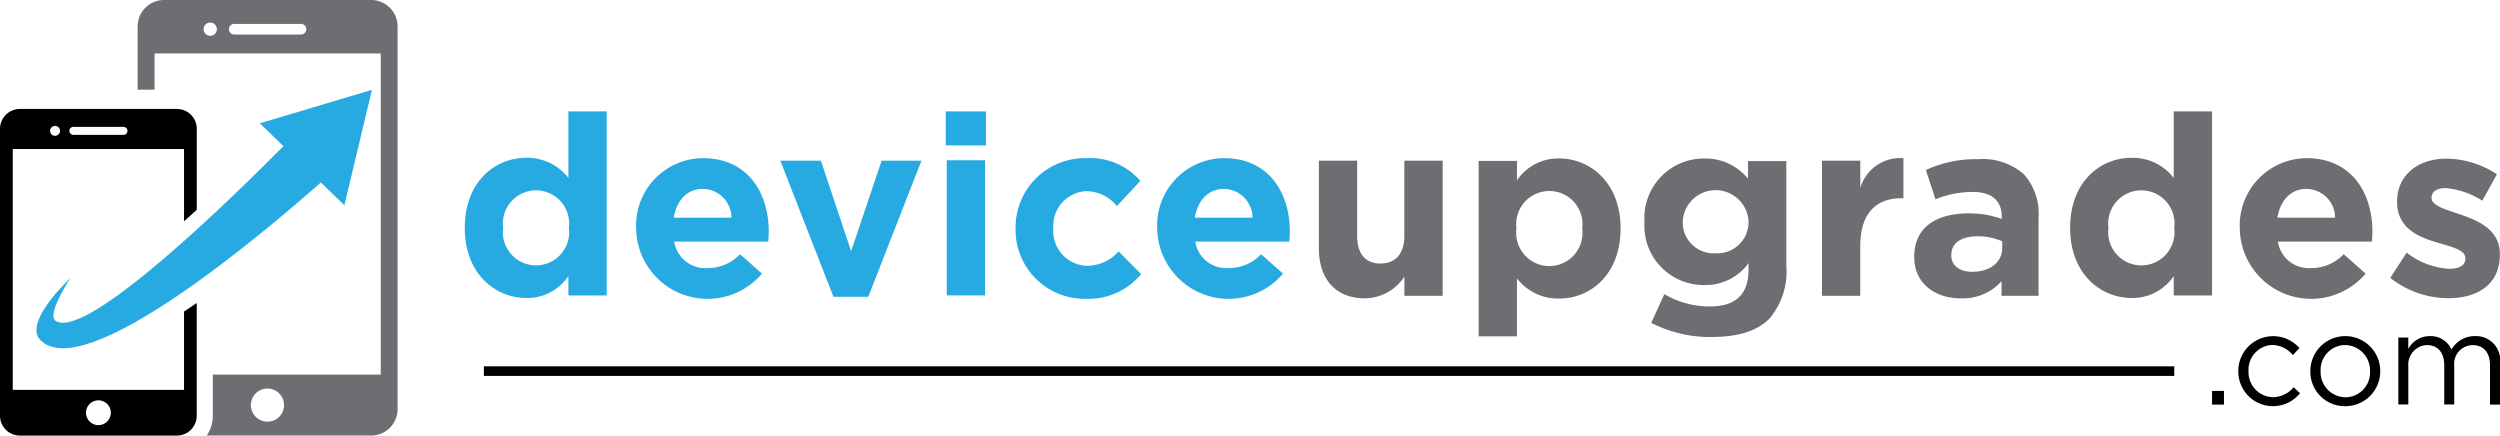 <svg xmlns="http://www.w3.org/2000/svg" width="229.574" height="40" viewBox="0 0 229.574 40"><defs><style>.a{fill:#6d6e71;}.b{fill:#27aae1;}</style></defs><g transform="translate(216.576 -18.042)"><g transform="translate(-216.576 18.042)"><g transform="translate(0 0)"><path class="a" d="M165.937,320.3h-19.05a2.426,2.426,0,0,0-2.408,2.431v5.805h1.549v-3.329H166.8V354.7h-15.42v3.759a3.312,3.312,0,0,1-.554,1.839h15.113a2.426,2.426,0,0,0,2.408-2.431V322.733A2.428,2.428,0,0,0,165.937,320.3Zm-14.786,3.289a.608.608,0,1,1,.6-.608A.606.606,0,0,1,151.151,323.589Zm8.325-.118h-6.128a.488.488,0,0,1,0-.976h6.128a.488.488,0,0,1,0,.976Zm-3.064,35.549a1.521,1.521,0,1,1,1.506-1.521A1.515,1.515,0,0,1,156.412,359.02Z" transform="translate(-131.837 -320.3)"/><path d="M116.9,372.771v7.194H101.171V357.848H116.9v6.637c.182-.162.364-.327.551-.495.207-.188.415-.375.62-.563v-7.436a1.828,1.828,0,0,0-1.822-1.822H101.822A1.828,1.828,0,0,0,100,355.992v26.349a1.828,1.828,0,0,0,1.822,1.822h14.422a1.827,1.827,0,0,0,1.822-1.822V371.986Q117.482,372.387,116.9,372.771Zm-10.181-16.958h4.639a.367.367,0,0,1,0,.733h-4.639a.367.367,0,0,1,0-.733Zm-1.663-.088a.455.455,0,1,1-.455.455A.454.454,0,0,1,105.051,355.725Zm3.982,27.48a1.14,1.14,0,1,1,1.14-1.14A1.14,1.14,0,0,1,109.033,383.2Z" transform="translate(-100 -344.163)"/><path class="b" d="M142.573,349.33,132.281,352.4l2.163,2.1c-4.607,4.654-18.055,17.837-20.906,16.052-.9-.563,1.339-3.929,1.339-3.929s-4.329,4-2.78,5.65c3.976,4.232,20.565-9.824,25.786-14.44l2.16,2.094Z" transform="translate(-108.419 -341.079)"/><g transform="translate(203.132 30.865)"><path d="M806.98,445.27h1.094v1.251H806.98Z" transform="translate(-806.98 -440.233)"/><path d="M815.45,430.8v-.023a3.206,3.206,0,0,1,5.619-2.12l-.608.642a2.492,2.492,0,0,0-1.87-.929,2.272,2.272,0,0,0-2.2,2.382v.023a2.3,2.3,0,0,0,2.263,2.393,2.534,2.534,0,0,0,1.882-.918l.583.549a3.182,3.182,0,0,1-5.665-2Z" transform="translate(-813.042 -427.557)"/><path d="M838.74,430.8v-.023a3.209,3.209,0,0,1,6.418-.023v.023a3.2,3.2,0,0,1-3.226,3.215A3.159,3.159,0,0,1,838.74,430.8Zm5.48,0v-.023a2.329,2.329,0,0,0-2.285-2.4,2.273,2.273,0,0,0-2.251,2.382v.023a2.31,2.31,0,0,0,2.274,2.393A2.275,2.275,0,0,0,844.22,430.8Z" transform="translate(-829.713 -427.557)"/><path d="M867.15,427.681h.918v1.037a2.246,2.246,0,0,1,1.99-1.168,2.1,2.1,0,0,1,1.978,1.228,2.453,2.453,0,0,1,2.169-1.228,2.211,2.211,0,0,1,2.285,2.476v3.812h-.918v-3.6c0-1.191-.6-1.859-1.595-1.859a1.715,1.715,0,0,0-1.691,1.9v3.55h-.918v-3.621c0-1.154-.608-1.833-1.583-1.833a1.783,1.783,0,0,0-1.714,1.941v3.513h-.918v-6.157Z" transform="translate(-850.047 -427.55)"/></g><path class="b" d="M248.65,366.416v-.045c0-4.144,2.709-6.412,5.648-6.412a4.757,4.757,0,0,1,3.866,1.853V355.7h3.519v16.9h-3.519v-1.782a4.559,4.559,0,0,1-3.866,2.015C251.4,372.828,248.65,370.56,248.65,366.416Zm9.562,0v-.045a3.045,3.045,0,1,0-6.043,0v.045a3.045,3.045,0,1,0,6.043,0Z" transform="translate(-205.968 -345.468)"/><path class="b" d="M303.46,377.183v-.045a6.177,6.177,0,0,1,6.134-6.458c4.144,0,6.043,3.218,6.043,6.736,0,.279-.023.6-.045.927h-8.635a2.877,2.877,0,0,0,3.033,2.43A4.065,4.065,0,0,0,313,379.5l2.015,1.782a6.555,6.555,0,0,1-11.554-4.1Zm8.752-1.04A2.661,2.661,0,0,0,309.6,373.5c-1.458,0-2.407,1.04-2.686,2.641Z" transform="translate(-245.043 -356.156)"/><path class="b" d="M349.56,371.49h3.726l2.777,8.311,2.8-8.311h3.658l-4.886,12.5h-3.195Z" transform="translate(-277.904 -356.736)"/><path class="b" d="M402.59,355.69h3.7v3.127h-3.7Zm.091,4.491H406.2v12.41h-3.519Z" transform="translate(-315.744 -345.463)"/><path class="b" d="M424.82,377.183v-.045a6.37,6.37,0,0,1,6.506-6.458,6.1,6.1,0,0,1,4.954,2.083l-2.155,2.317a3.629,3.629,0,0,0-2.825-1.367,3.171,3.171,0,0,0-3.01,3.38v.045a3.179,3.179,0,0,0,3.149,3.425,3.937,3.937,0,0,0,2.848-1.319l2.061,2.083a6.248,6.248,0,0,1-5.071,2.268A6.335,6.335,0,0,1,424.82,377.183Z" transform="translate(-331.561 -356.156)"/><path class="b" d="M470.11,377.183v-.045a6.177,6.177,0,0,1,6.134-6.458c4.144,0,6.043,3.218,6.043,6.736,0,.279-.023.6-.045.927h-8.635a2.877,2.877,0,0,0,3.033,2.43,4.065,4.065,0,0,0,3.01-1.273l2.015,1.782a6.555,6.555,0,0,1-11.554-4.1Zm8.752-1.04a2.661,2.661,0,0,0-2.615-2.641c-1.458,0-2.408,1.04-2.686,2.641Z" transform="translate(-363.844 -356.156)"/><path class="a" d="M521.83,379.523V371.49h3.519v6.921c0,1.666.787,2.524,2.129,2.524s2.2-.856,2.2-2.524V371.49H533.2V383.9h-3.519V382.14a4.388,4.388,0,0,1-3.635,1.99C523.382,384.13,521.83,382.371,521.83,379.523Z" transform="translate(-400.719 -356.735)"/><path class="a" d="M572.9,370.9h3.519v1.782a4.559,4.559,0,0,1,3.866-2.015c2.894,0,5.648,2.268,5.648,6.412v.045c0,4.144-2.709,6.412-5.648,6.412a4.757,4.757,0,0,1-3.866-1.853v5.324H572.9Zm9.513,6.228v-.045a3.045,3.045,0,1,0-6.043,0v.045a3.045,3.045,0,1,0,6.043,0Z" transform="translate(-437.116 -356.119)"/><path class="a" d="M626.552,385.773l1.205-2.641a8.084,8.084,0,0,0,4.19,1.134c2.407,0,3.542-1.157,3.542-3.38v-.6a4.856,4.856,0,0,1-4.05,2.015,5.448,5.448,0,0,1-5.509-5.787v-.045a5.462,5.462,0,0,1,5.509-5.787,5.02,5.02,0,0,1,4,1.853v-1.62h3.519v9.607a6.656,6.656,0,0,1-1.575,4.886c-1.157,1.157-2.939,1.666-5.346,1.666A11.823,11.823,0,0,1,626.552,385.773Zm8.936-9.26v-.045a3.025,3.025,0,0,0-6.043,0v.045a2.834,2.834,0,0,0,3.01,2.871A2.866,2.866,0,0,0,635.489,376.513Z" transform="translate(-474.92 -356.126)"/><path class="a" d="M682.85,370.9h3.519v2.5a3.832,3.832,0,0,1,3.959-2.732v3.681h-.185c-2.339,0-3.775,1.413-3.775,4.374v4.585H682.85V370.9Z" transform="translate(-515.539 -356.145)"/><path class="a" d="M712.26,379.982v-.045c0-2.709,2.061-3.959,5-3.959a8.8,8.8,0,0,1,3.033.509v-.207c0-1.458-.9-2.268-2.663-2.268a9.158,9.158,0,0,0-3.425.671l-.878-2.686a10.943,10.943,0,0,1,4.815-.995,5.719,5.719,0,0,1,4.19,1.39,5.405,5.405,0,0,1,1.342,3.959v7.2h-3.4v-1.342a4.769,4.769,0,0,1-3.749,1.575C714.181,383.779,712.26,382.438,712.26,379.982Zm8.078-.81v-.625a5.449,5.449,0,0,0-2.245-.463c-1.5,0-2.43.6-2.43,1.714v.045c0,.949.787,1.5,1.921,1.5C719.227,381.349,720.338,380.445,720.338,379.172Z" transform="translate(-536.475 -356.385)"/><path class="a" d="M761.13,366.416v-.045c0-4.144,2.709-6.412,5.648-6.412a4.757,4.757,0,0,1,3.866,1.853V355.7h3.519v16.9h-3.519v-1.782a4.559,4.559,0,0,1-3.866,2.015C763.884,372.828,761.13,370.56,761.13,366.416Zm9.562,0v-.045a3.045,3.045,0,1,0-6.043,0v.045a3.045,3.045,0,1,0,6.043,0Z" transform="translate(-571.031 -345.468)"/><path class="a" d="M815.94,377.183v-.045a6.177,6.177,0,0,1,6.134-6.458c4.144,0,6.043,3.218,6.043,6.736,0,.279-.023.6-.045.927h-8.635a2.877,2.877,0,0,0,3.033,2.43,4.065,4.065,0,0,0,3.01-1.273l2.015,1.782a6.555,6.555,0,0,1-11.554-4.1Zm8.752-1.04a2.661,2.661,0,0,0-2.615-2.641c-1.458,0-2.407,1.04-2.686,2.641Z" transform="translate(-610.261 -356.156)"/><path class="a" d="M864.57,381.782l1.5-2.317a7.011,7.011,0,0,0,3.911,1.481c1.018,0,1.481-.37,1.481-.927v-.045c0-.765-1.205-1.018-2.57-1.435-1.737-.509-3.7-1.319-3.7-3.726v-.045c0-2.524,2.038-3.937,4.536-3.937a8.576,8.576,0,0,1,4.63,1.435l-1.342,2.43a7.366,7.366,0,0,0-3.357-1.157c-.856,0-1.3.37-1.3.856v.046c0,.694,1.18,1.018,2.524,1.481,1.737.58,3.749,1.413,3.749,3.681v.045c0,2.754-2.061,4-4.747,4A8.628,8.628,0,0,1,864.57,381.782Z" transform="translate(-645.069 -356.264)"/><rect width="155.228" height="0.881" transform="translate(44.433 33.639)"/></g></g></g></svg>